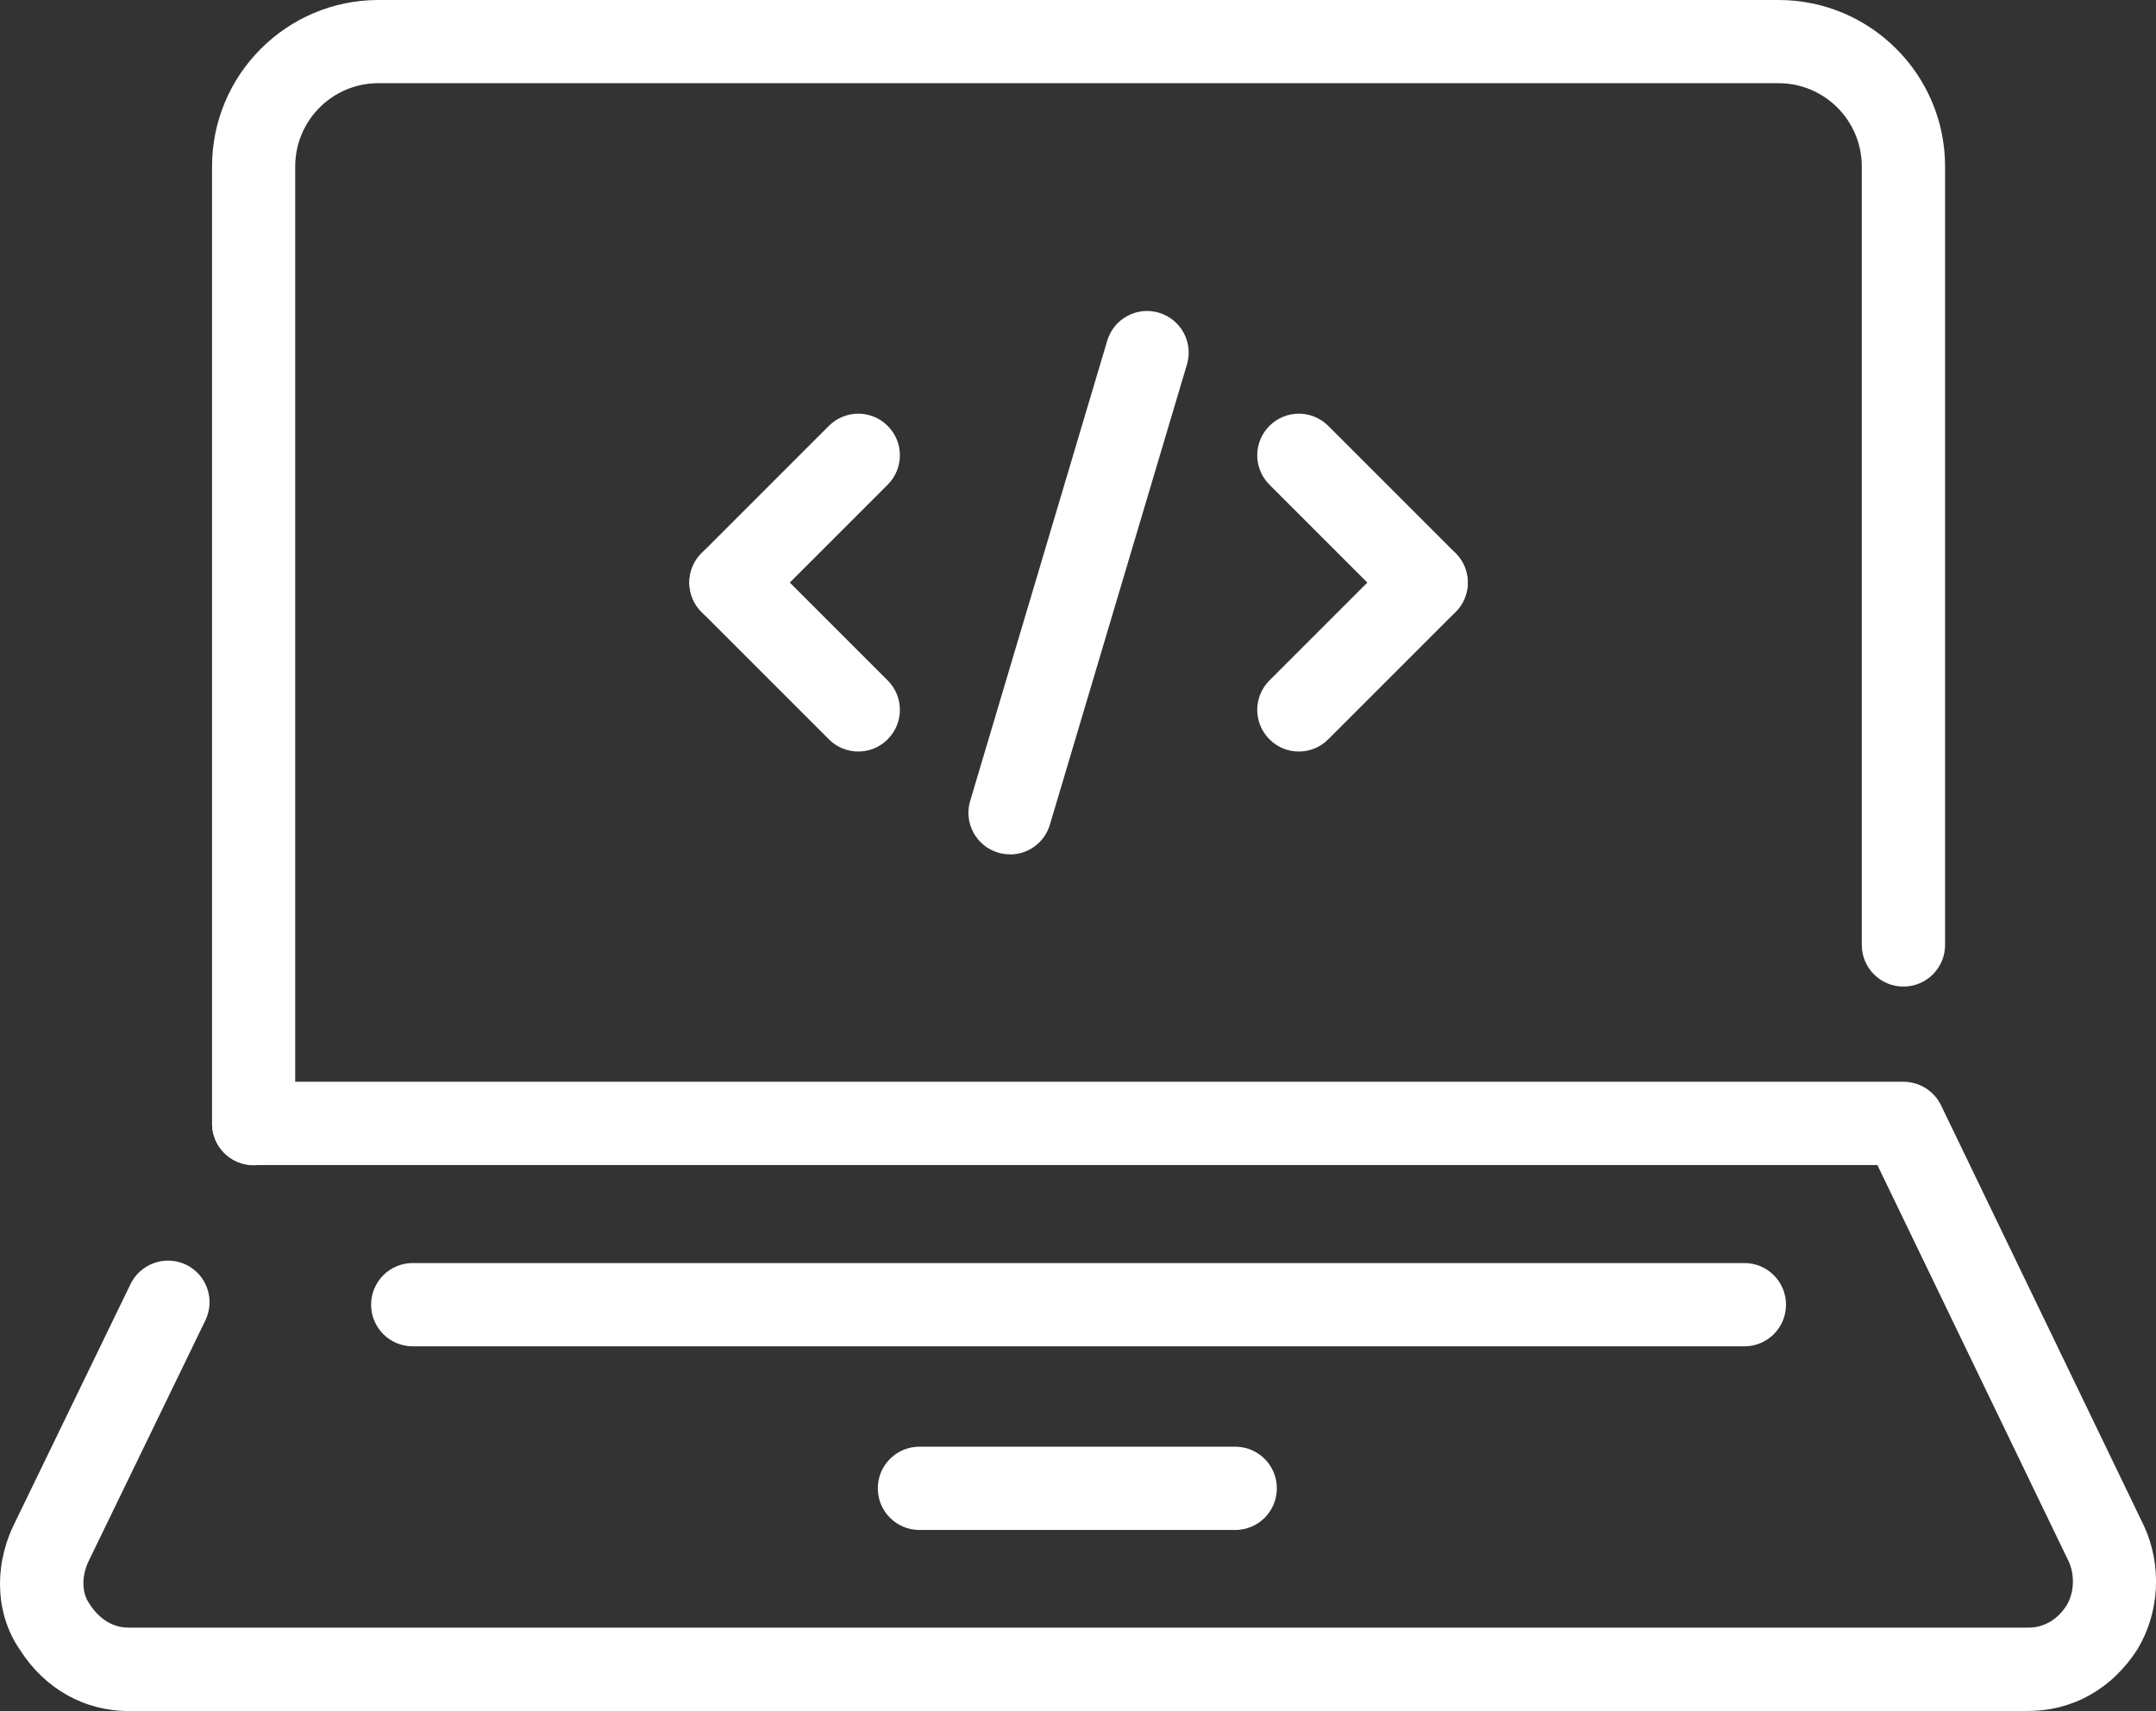<?xml version="1.0" encoding="UTF-8"?><svg id="Layer_2" xmlns="http://www.w3.org/2000/svg" viewBox="0 0 192.07 152.43"><rect x="0" y="0" width="192.07" height="152.43" fill="#333333" stroke="none"/><defs><style>.cls-1{fill:#fff;}</style></defs><g id="_Ñëîé_1"><g><path class="cls-1" d="M180.7,152.43H11.47c-3.95,0-7.47-1.98-9.67-5.42-2.11-3.02-2.4-7.16-.68-10.94l10.51-21.68c.89-1.83,3.11-2.61,4.95-1.72,1.84,.89,2.61,3.11,1.72,4.95l-10.47,21.59c-.44,.97-.67,2.52,.14,3.67,.91,1.41,2.12,2.12,3.5,2.12H180.7c1.39,0,2.6-.71,3.41-1.99,.66-1.1,.75-2.66,.19-3.89l-17.05-35.33H22.6c-2.05,0-3.71-1.66-3.71-3.71s1.66-3.71,3.71-3.71H169.58c1.42,0,2.72,.82,3.34,2.1l18.1,37.51c1.6,3.52,1.36,7.67-.59,10.93-2.25,3.53-5.77,5.51-9.73,5.51Z"/><path class="cls-1" d="M22.6,103.81c-2.05,0-3.71-1.66-3.71-3.71V14.83C18.89,6.65,25.54,0,33.71,0h124.74c8.18,0,14.83,6.65,14.83,14.83V84.18c0,2.05-1.66,3.71-3.71,3.71s-3.71-1.66-3.71-3.71V14.83c0-4.09-3.32-7.42-7.42-7.42H33.71c-4.09,0-7.41,3.32-7.41,7.42V100.1c0,2.05-1.66,3.71-3.71,3.71Z"/><path class="cls-1" d="M155.4,119.94H36.77c-2.05,0-3.71-1.66-3.71-3.71s1.66-3.71,3.71-3.71h118.63c2.05,0,3.71,1.66,3.71,3.71s-1.66,3.71-3.71,3.71Z"/><path class="cls-1" d="M110.04,136.3h-28.13c-2.05,0-3.71-1.66-3.71-3.71s1.66-3.71,3.71-3.71h28.13c2.05,0,3.71,1.66,3.71,3.71s-1.66,3.71-3.71,3.71Z"/><path class="cls-1" d="M127.05,55.61c-.95,0-1.9-.36-2.62-1.09l-11.34-11.34c-1.45-1.45-1.45-3.79,0-5.24,1.45-1.45,3.79-1.45,5.24,0l11.34,11.34c1.45,1.45,1.45,3.79,0,5.24-.72,.72-1.67,1.09-2.62,1.09Z"/><path class="cls-1" d="M115.71,66.95c-.95,0-1.9-.36-2.62-1.09-1.45-1.45-1.45-3.79,0-5.24l11.34-11.34c1.45-1.45,3.79-1.45,5.24,0,1.45,1.45,1.45,3.79,0,5.24l-11.34,11.34c-.72,.73-1.67,1.09-2.62,1.09Z"/><path class="cls-1" d="M65.12,55.61c-.95,0-1.9-.36-2.62-1.09-1.45-1.45-1.45-3.79,0-5.24l11.34-11.34c1.45-1.45,3.79-1.45,5.24,0,1.45,1.45,1.45,3.79,0,5.24l-11.34,11.34c-.72,.72-1.67,1.09-2.62,1.09Z"/><path class="cls-1" d="M76.46,66.95c-.95,0-1.9-.36-2.62-1.09l-11.34-11.34c-1.45-1.45-1.45-3.79,0-5.24,1.45-1.45,3.79-1.45,5.24,0l11.34,11.34c1.45,1.45,1.45,3.79,0,5.24-.72,.73-1.67,1.09-2.62,1.09Z"/><path class="cls-1" d="M89.98,76.11c-.35,0-.71-.05-1.06-.15-1.96-.59-3.08-2.65-2.49-4.61l12.21-41c.59-1.96,2.64-3.08,4.61-2.49,1.96,.59,3.08,2.65,2.49,4.61l-12.21,41c-.48,1.61-1.95,2.65-3.55,2.65Z"/></g></g></svg>